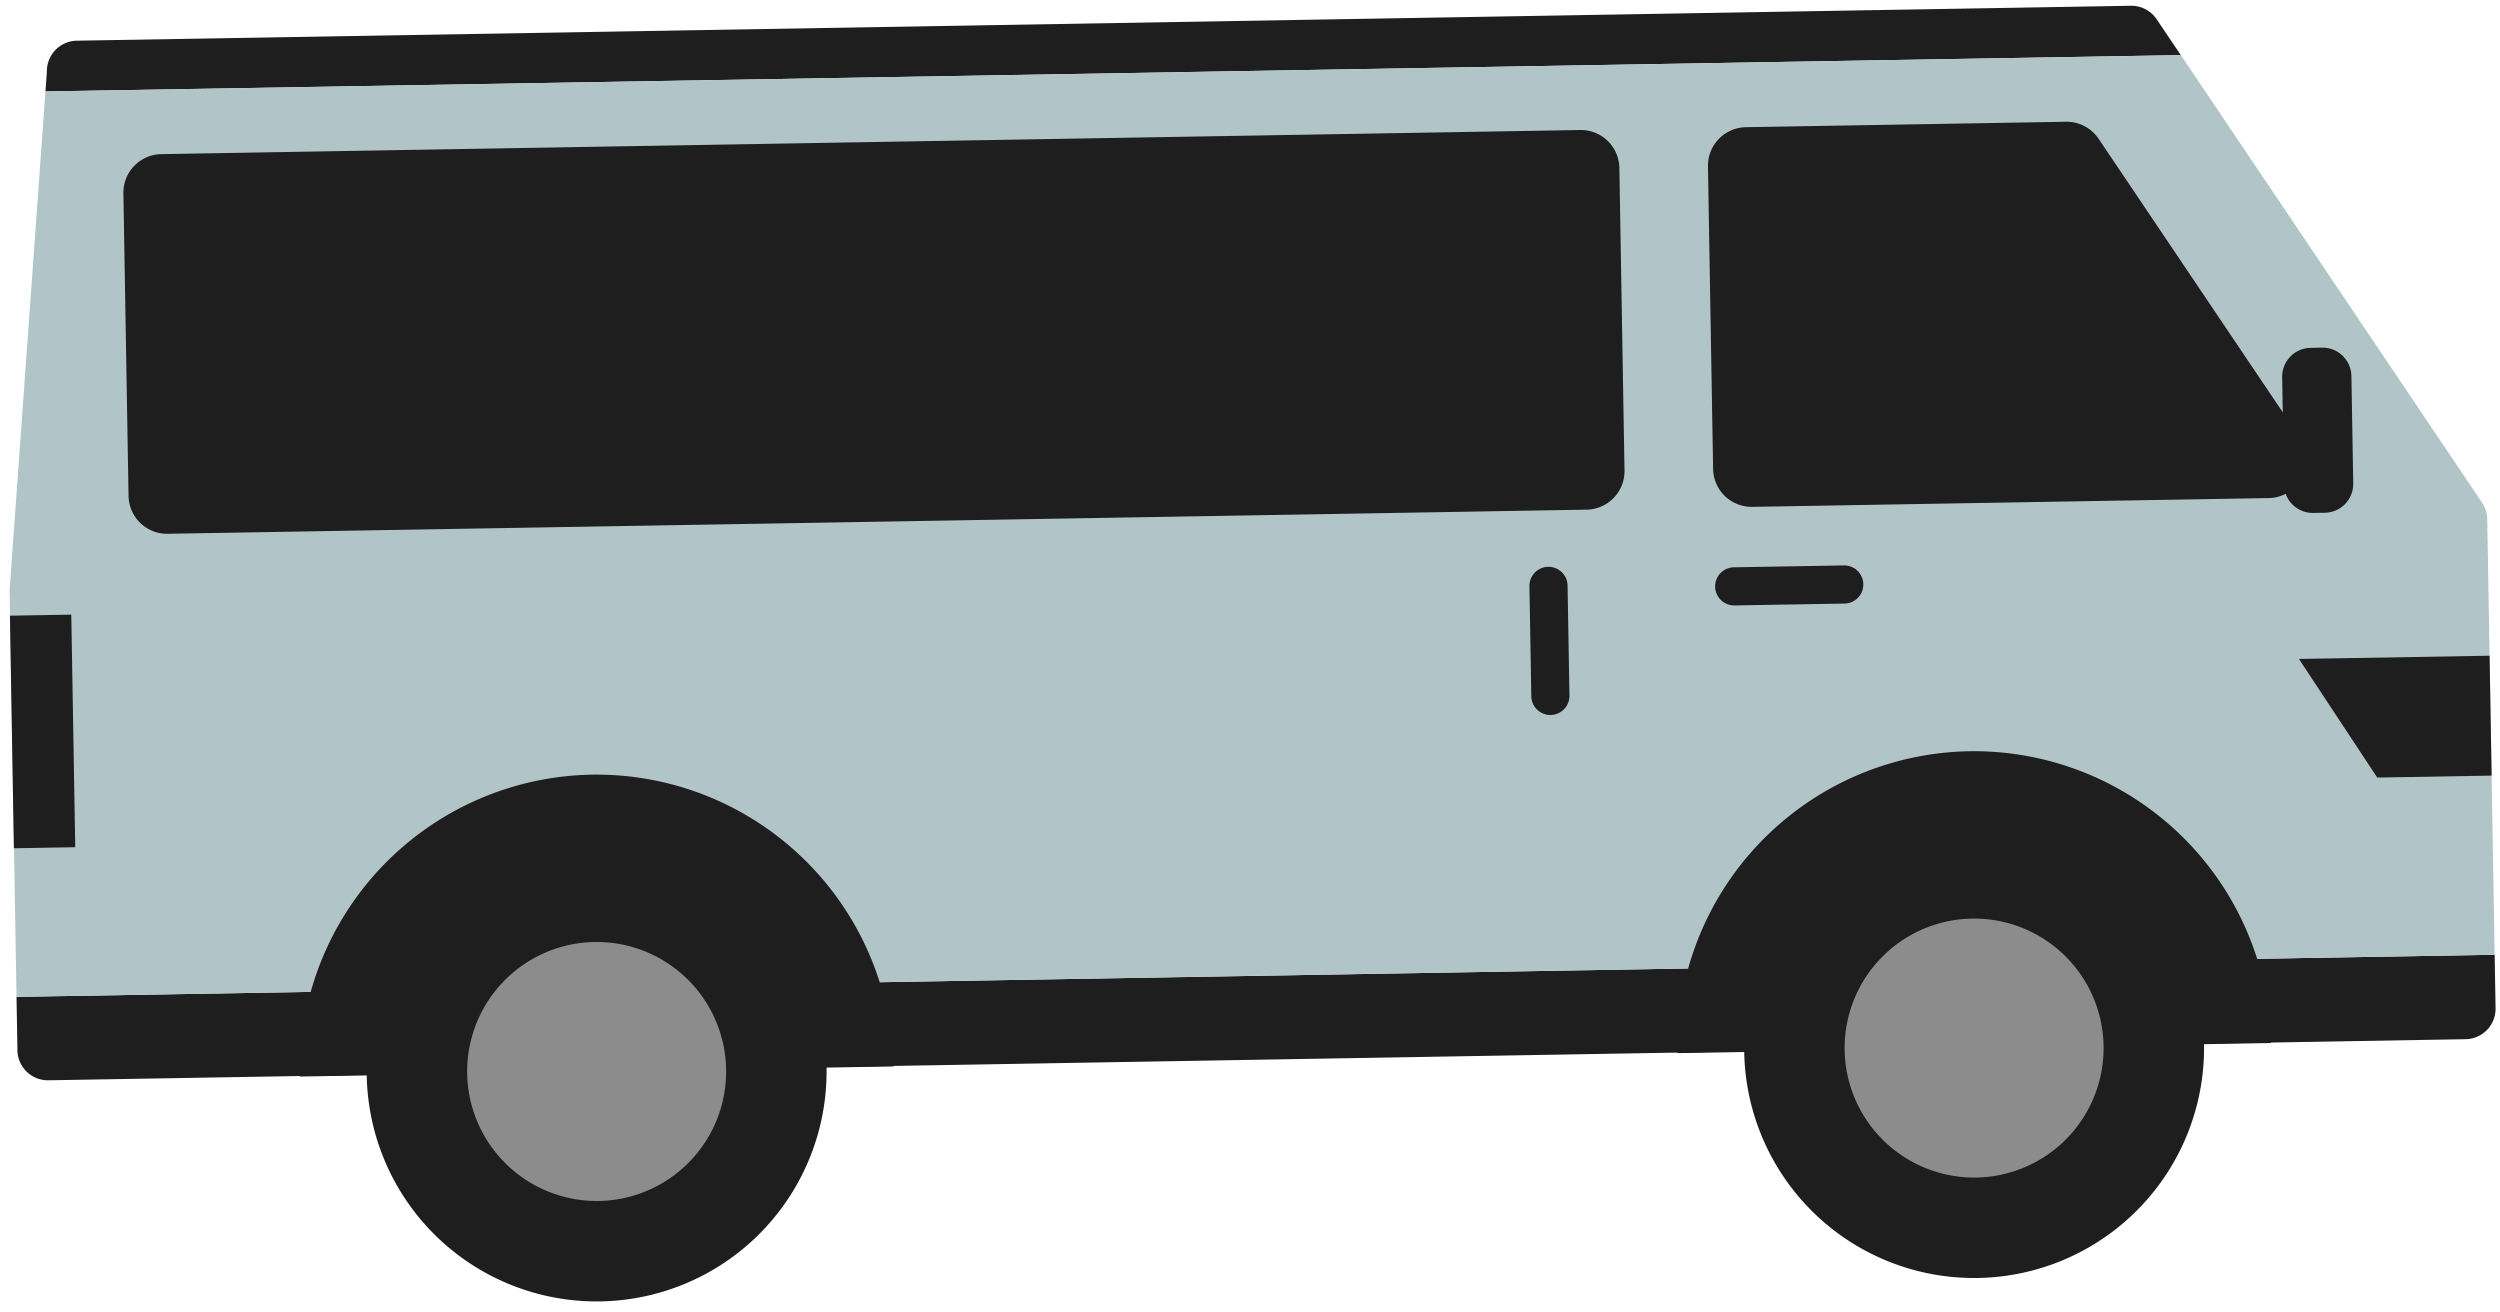<svg xmlns="http://www.w3.org/2000/svg" xmlns:xlink="http://www.w3.org/1999/xlink" width="86.658" height="45.49" viewBox="0 0 86.658 45.49">
  <defs>
    <clipPath id="clip-path">
      <rect id="長方形_471" data-name="長方形 471" width="85.904" height="43.998" fill="none"/>
    </clipPath>
  </defs>
  <g id="グループ_597" data-name="グループ 597" transform="matrix(-1, 0.017, -0.017, -1, 86.658, 43.991)">
    <g id="グループ_382" data-name="グループ 382" transform="translate(0 0)" clip-path="url(#clip-path)">
      <path id="パス_7353" data-name="パス 7353" d="M5.581,8.6H79.6l-.061.685a1.056,1.056,0,0,1-1.056,1.056H7.285A1.056,1.056,0,0,1,6.4,9.862L0,0Z" transform="translate(4.764 33.655)" fill="#1e1e1e"/>
      <path id="パス_7354" data-name="パス 7354" d="M0,0A1.063,1.063,0,0,0,.069.216,1.063,1.063,0,0,1,0,0" transform="translate(0.027 26.226)" fill="#1e1e1e"/>
      <path id="パス_7355" data-name="パス 7355" d="M0,2.91V1.056A1.056,1.056,0,0,1,1.056,0H84.848A1.056,1.056,0,0,1,85.9,1.056V2.91Z" transform="translate(0 7.987)" fill="#1e1e1e"/>
      <path id="パス_7356" data-name="パス 7356" d="M85.9,14.107V0H0V15.1a1.057,1.057,0,0,0,.17.575L10.345,31.361h74.02Z" transform="translate(0 10.896)" fill="#b1c5c9"/>
      <path id="パス_7357" data-name="パス 7357" d="M0,0H3.965L6.608,4.156H0Z" transform="translate(0 17.106)" fill="#1e1e1e"/>
      <path id="パス_7358" data-name="パス 7358" d="M19.238,13.16H8.143a1.336,1.336,0,0,1-1.121-.609L.218,2.064A1.336,1.336,0,0,1,1.339,0h17.9a1.336,1.336,0,0,1,1.336,1.336V11.824a1.336,1.336,0,0,1-1.336,1.336" transform="translate(6.222 26.855)" fill="#1e1e1e"/>
      <path id="パス_7359" data-name="パス 7359" d="M50.519,13.16H1.337A1.336,1.336,0,0,1,0,11.824V1.336A1.336,1.336,0,0,1,1.337,0H50.519a1.336,1.336,0,0,1,1.336,1.336V11.824a1.336,1.336,0,0,1-1.336,1.336" transform="translate(29.868 26.855)" fill="#1e1e1e"/>
      <path id="パス_7360" data-name="パス 7360" d="M4.475,0H.661a.661.661,0,0,0,0,1.322H4.475A.661.661,0,1,0,4.475,0" transform="translate(21.66 23.449)" fill="#1e1e1e"/>
      <path id="パス_7361" data-name="パス 7361" d="M0,.661V4.475a.661.661,0,0,0,1.322,0V.661A.661.661,0,1,0,0,.661" transform="translate(31.909 19.761)" fill="#1e1e1e"/>
      <rect id="長方形_470" data-name="長方形 470" width="2.127" height="8.062" transform="translate(83.777 16.048)" fill="#1e1e1e"/>
      <path id="パス_7362" data-name="パス 7362" d="M1.4,0H1A1,1,0,0,0,0,1V4.723a1,1,0,0,0,1,1h.4a1,1,0,0,0,1-1V1a1,1,0,0,0-1-1" transform="translate(4.623 26.313)" fill="#1e1e1e"/>
      <path id="パス_7363" data-name="パス 7363" d="M0,0H20.578A10.3,10.3,0,0,1,10.289,10.289,10.3,10.3,0,0,1,0,0" transform="translate(7.805 7.969)" fill="#1e1e1e"/>
      <path id="パス_7364" data-name="パス 7364" d="M15.937,7.969a7.969,7.969,0,1,0-7.969,7.969,7.969,7.969,0,0,0,7.969-7.969" transform="translate(10.125 0)" fill="#1e1e1e"/>
      <path id="パス_7365" data-name="パス 7365" d="M4.488,0A4.488,4.488,0,1,0,8.976,4.488,4.493,4.493,0,0,0,4.488,0" transform="translate(13.606 3.481)" fill="#8c8c8c"/>
      <path id="パス_7366" data-name="パス 7366" d="M0,0H20.578A10.3,10.3,0,0,1,10.289,10.289,10.3,10.3,0,0,1,0,0" transform="translate(55.552 7.969)" fill="#1e1e1e"/>
      <path id="パス_7367" data-name="パス 7367" d="M15.937,7.969a7.969,7.969,0,1,0-7.969,7.969,7.969,7.969,0,0,0,7.969-7.969" transform="translate(57.873 0)" fill="#1e1e1e"/>
      <path id="パス_7368" data-name="パス 7368" d="M4.488,0A4.488,4.488,0,1,0,8.976,4.488,4.493,4.493,0,0,0,4.488,0" transform="translate(61.353 3.481)" fill="#8c8c8c"/>
    </g>
  </g>
</svg>
